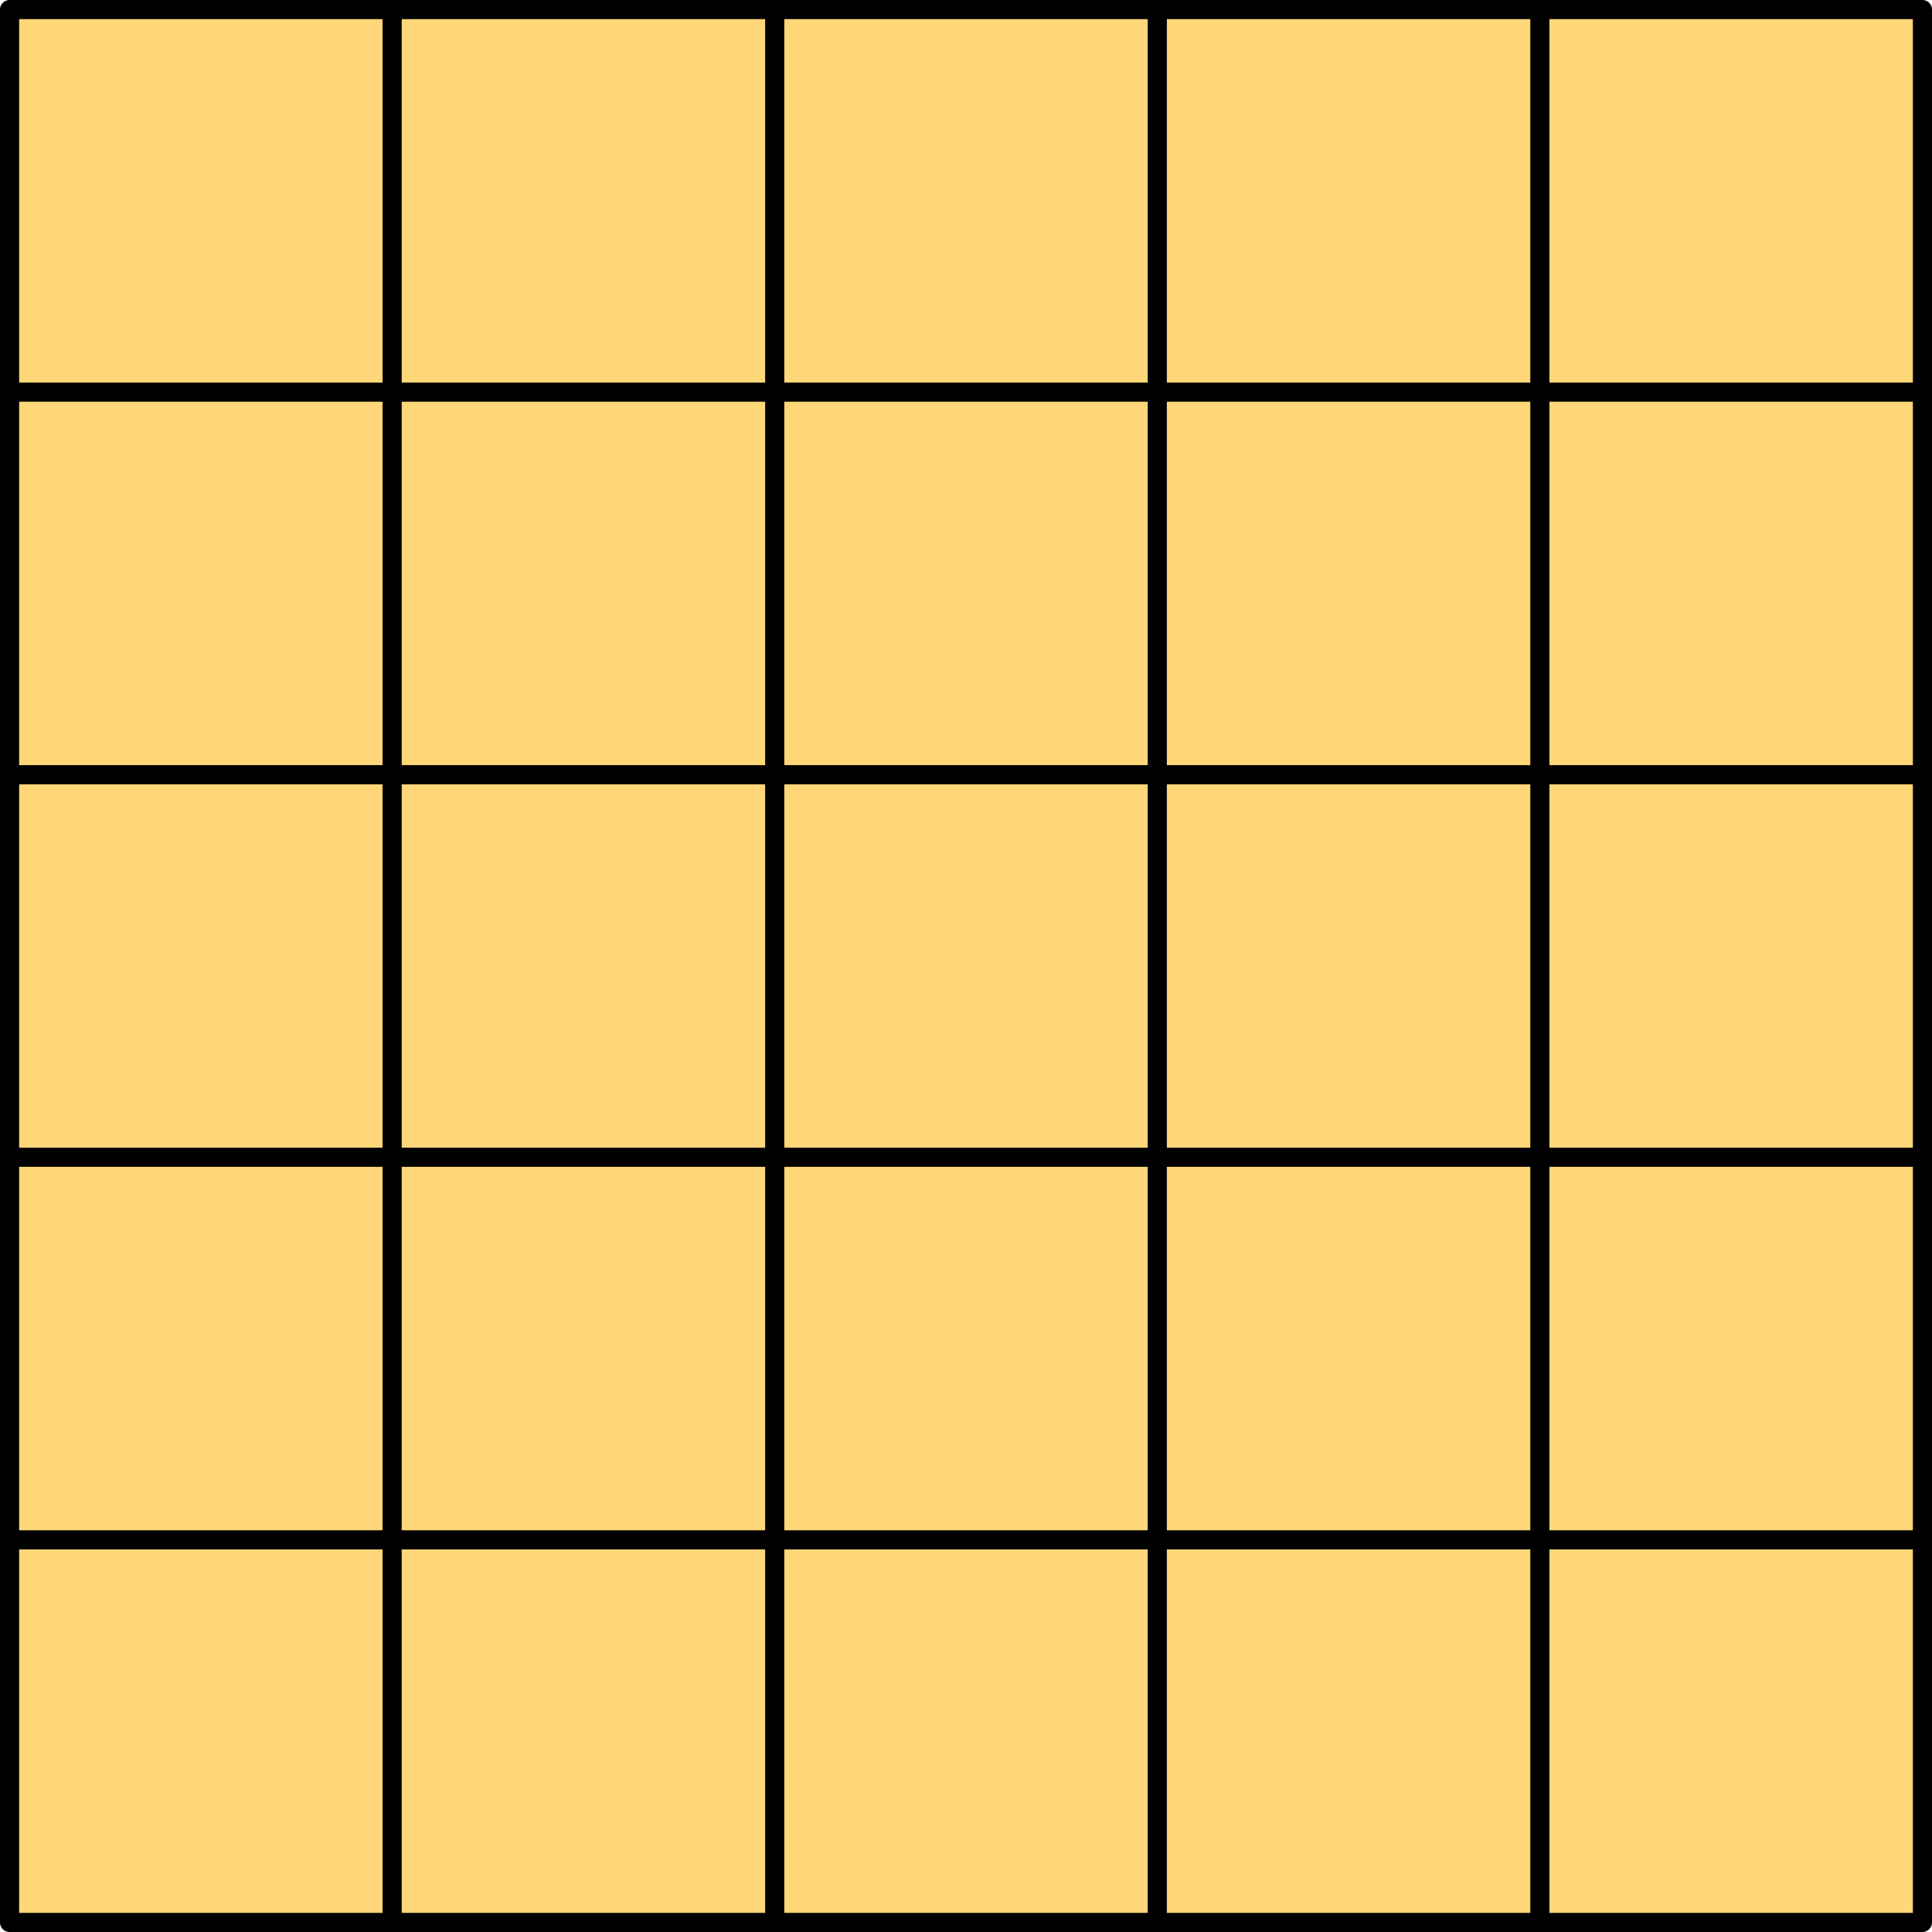 <svg xmlns="http://www.w3.org/2000/svg" viewBox="0 0 96.96 96.96"><defs><style>.cls-1{fill:#ffd678;}.cls-2{fill:none;stroke:#000;stroke-linecap:round;stroke-linejoin:round;stroke-width:0.96px;}</style></defs><title>Element 77</title><g id="Ebene_2" data-name="Ebene 2"><g id="Ebene_1-2" data-name="Ebene 1"><rect class="cls-1" x="0.48" y="0.48" width="96" height="96"/><path class="cls-2" d="M19.68.48v96m19.2-96v96m19.2-96v96m19.2-96v96M.48,77.28h96m-96-19.2h96m-96-19.2h96m-96-19.2h96m0,76.8H.48V.48h96Z"/></g></g></svg>